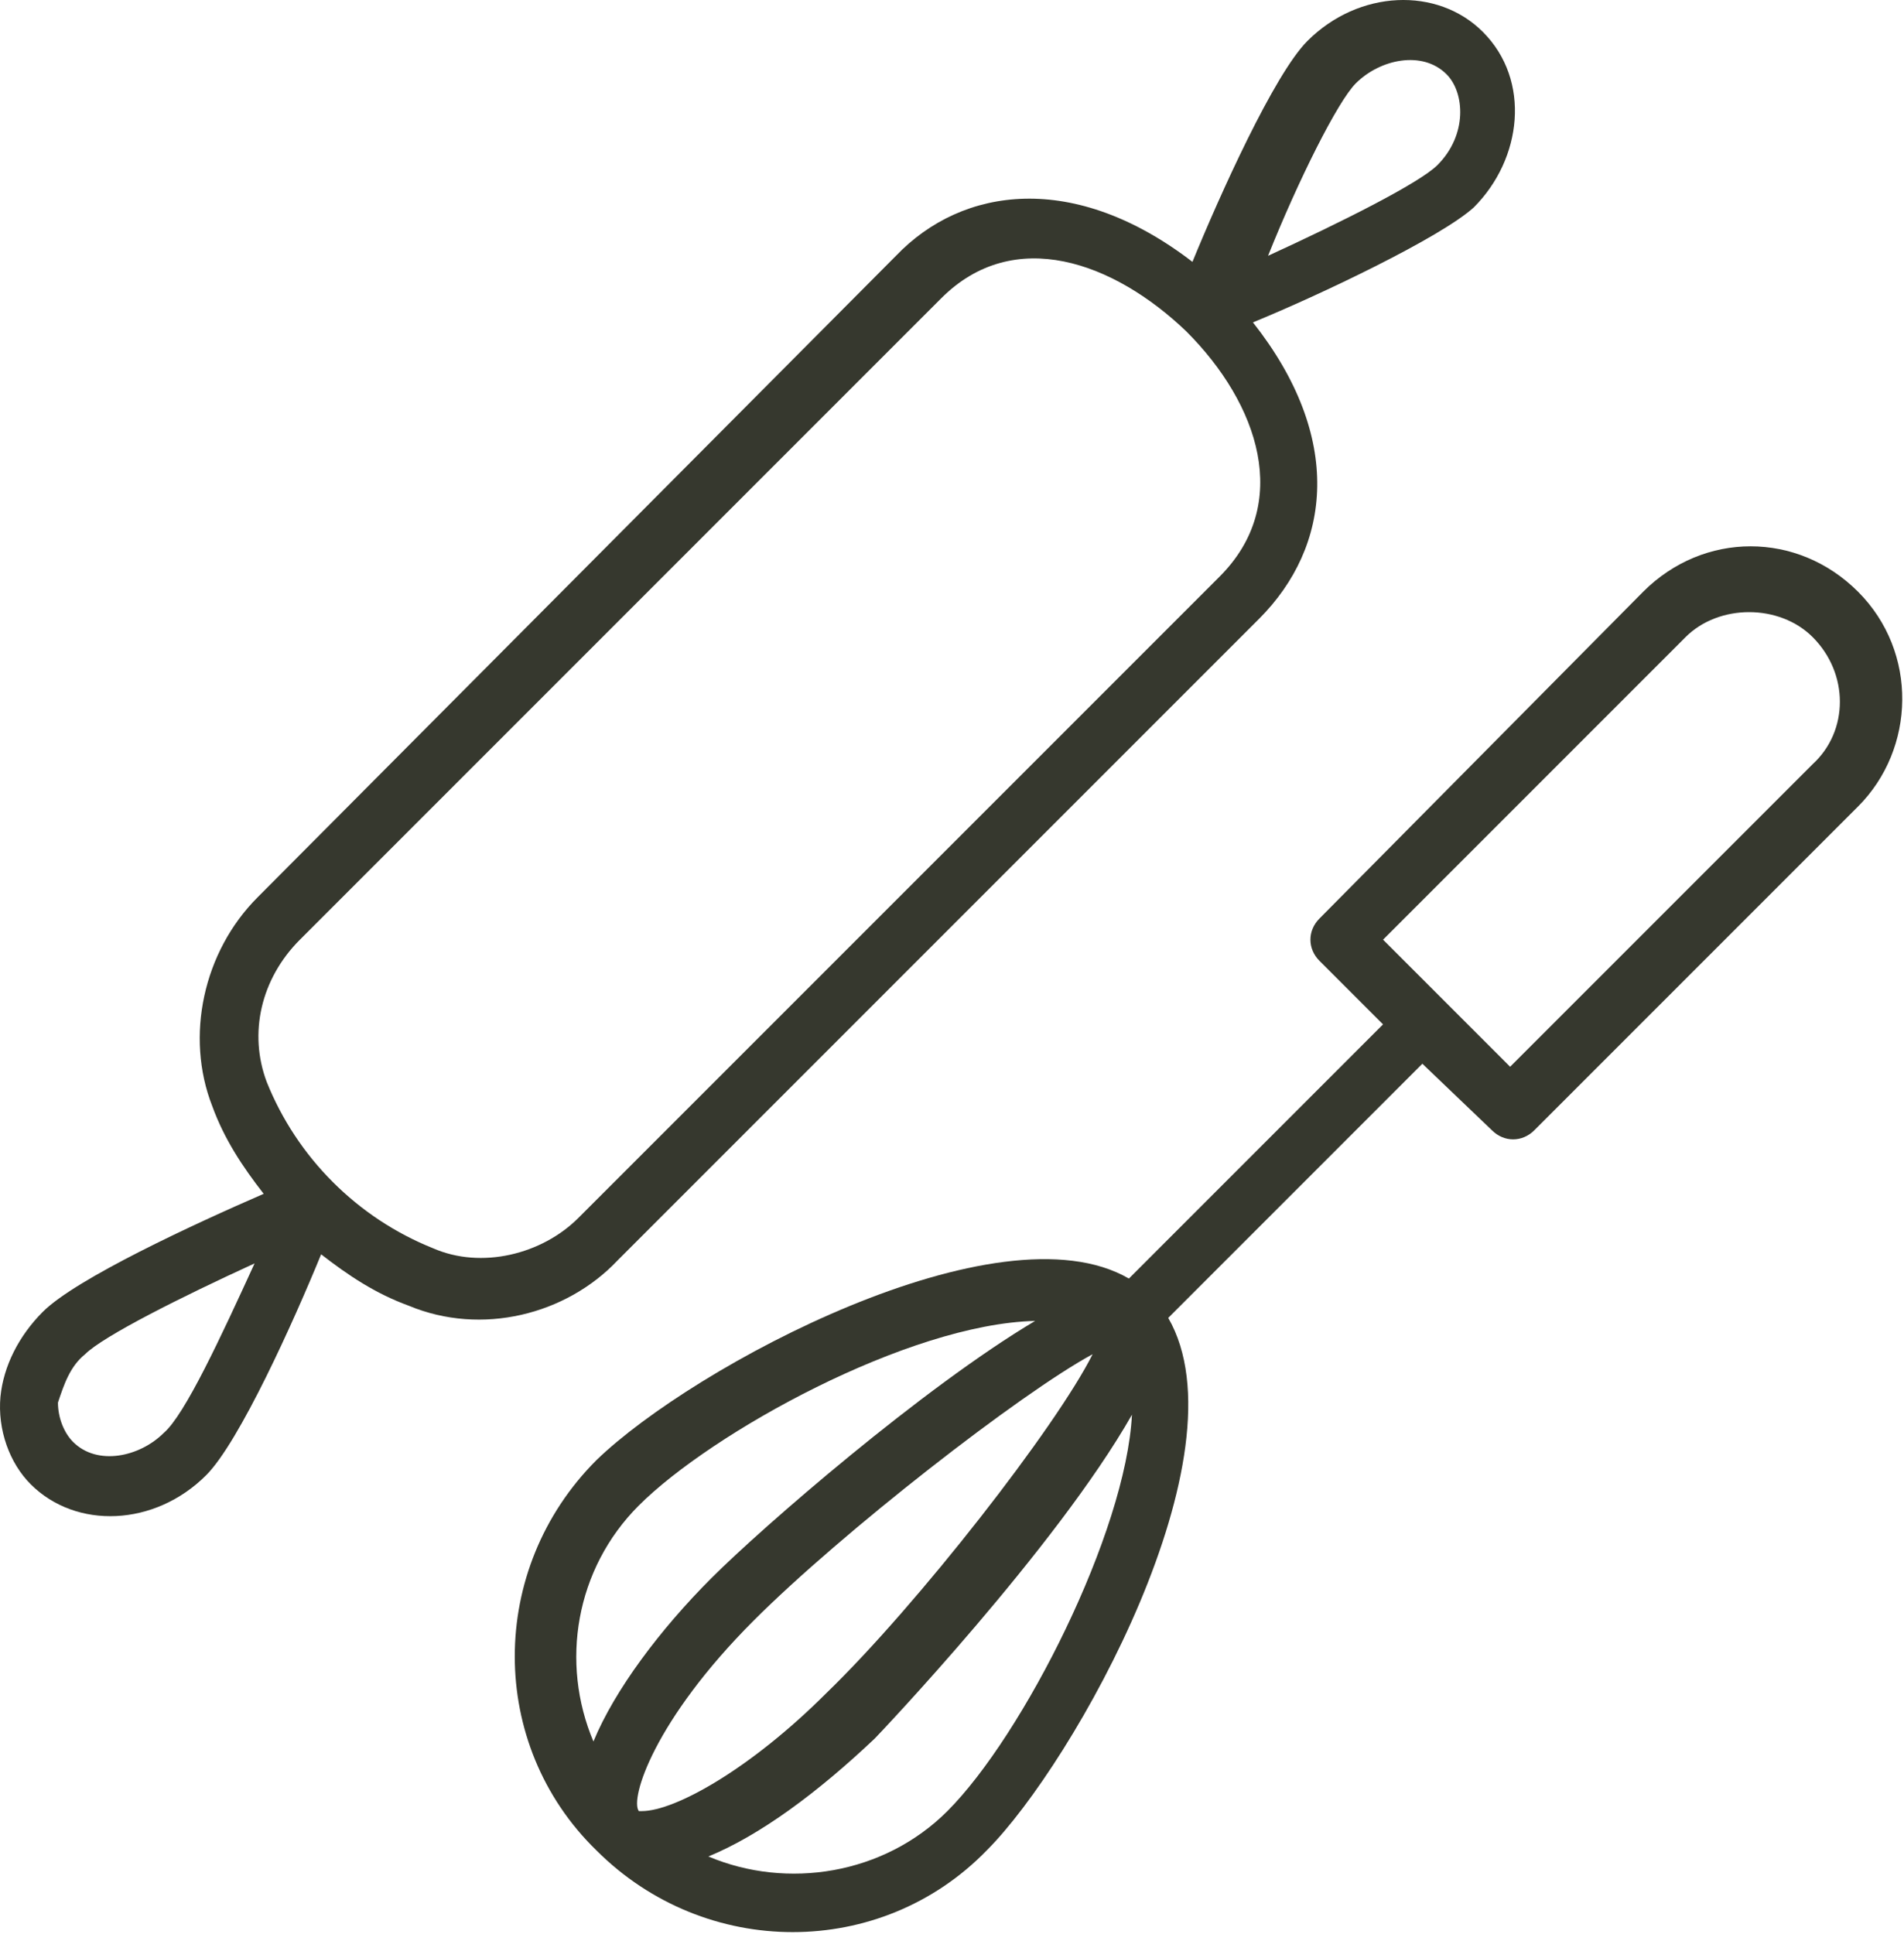 <?xml version="1.0" encoding="UTF-8"?> <svg xmlns="http://www.w3.org/2000/svg" width="712" height="723" viewBox="0 0 712 723" fill="none"> <path d="M0.172 522.153C-0.959 534.595 3.568 547.043 11.484 554.959C28.454 571.929 57.87 570.798 77.099 551.564C89.542 539.121 109.906 493.866 120.088 468.98C130.271 476.896 140.452 483.688 152.895 488.214C180.046 499.527 211.723 491.61 230.958 471.245L470.798 231.405C497.948 204.254 502.475 163.525 468.537 120.536C493.428 110.353 538.677 88.858 551.121 77.546C569.22 59.448 572.616 30.03 554.517 11.932C537.548 -5.038 508.132 -3.907 488.902 15.327C476.46 27.77 456.096 73.025 445.913 97.912C401.793 63.974 359.934 69.63 335.044 95.651L96.337 335.491C75.973 355.855 69.186 387.532 79.368 413.554C83.894 425.996 90.68 436.179 98.602 446.36C72.581 457.673 28.462 478.038 16.014 490.48C6.967 499.533 1.312 510.844 0.176 522.158L0.172 522.153ZM506.998 31.166C516.051 22.114 531.889 18.723 540.936 27.77C547.722 34.557 548.852 50.396 537.54 61.708C530.753 68.494 501.337 83.202 474.185 95.645C485.503 67.369 500.213 37.951 506.998 31.166ZM112.172 351.326L352.012 111.486C379.162 84.335 416.496 97.907 443.648 123.929C470.798 151.079 483.241 188.413 456.09 215.565L216.25 455.405C202.672 468.983 180.048 474.639 161.948 466.717C133.666 455.405 111.036 432.78 99.724 404.493C92.937 386.395 97.463 366.029 112.166 351.321L112.172 351.326ZM31.849 506.313C38.635 499.526 68.052 484.818 95.204 472.375C82.761 499.526 69.182 528.943 61.266 535.73C52.214 544.782 36.376 548.173 27.329 539.126C23.933 535.73 21.673 530.074 21.673 524.418C23.933 517.626 26.194 510.839 31.85 506.314L31.849 506.313Z" fill="#36382E"></path> <path d="M557.913 422.606C562.439 427.132 569.226 427.132 573.752 422.606L694.804 301.554C716.298 280.06 717.429 243.857 694.804 221.232C672.178 198.606 637.107 198.606 614.481 221.232L493.429 343.42C488.903 347.946 488.903 354.732 493.429 359.258L517.184 383.013L422.153 478.044C373.508 449.762 259.246 510.85 223.046 545.924C182.317 586.653 182.317 652.268 223.046 691.857C263.776 732.586 329.39 732.586 368.98 691.857C401.786 659.05 466.272 543.657 436.86 492.75L531.89 397.72L557.913 422.606ZM238.886 677.153C235.491 672.627 244.543 643.216 281.876 605.882C314.682 573.076 381.433 521.033 408.584 506.325C395.005 533.476 342.969 600.226 309.026 633.033C280.745 661.314 252.458 677.153 240.016 677.153H238.886ZM238.886 562.893C266.037 535.742 339.574 495.013 387.086 493.882C345.226 518.773 285.269 570.809 266.034 590.044C246.8 609.278 229.832 631.904 221.914 651.132C209.472 621.72 215.128 586.648 238.884 562.892L238.886 562.893ZM354.282 677.153C330.528 700.908 294.324 706.569 264.908 694.122C284.142 686.206 305.637 670.368 327.132 650.002C328.262 648.872 395.012 578.732 423.293 528.95C421.027 573.076 382.564 648.872 354.282 677.15V677.153ZM630.322 238.206C642.765 225.764 665.396 225.764 677.838 238.206C691.417 251.785 691.417 273.28 677.838 285.722L564.708 398.853L517.192 351.337L630.322 238.206Z" fill="#36382E"></path> </svg> 
